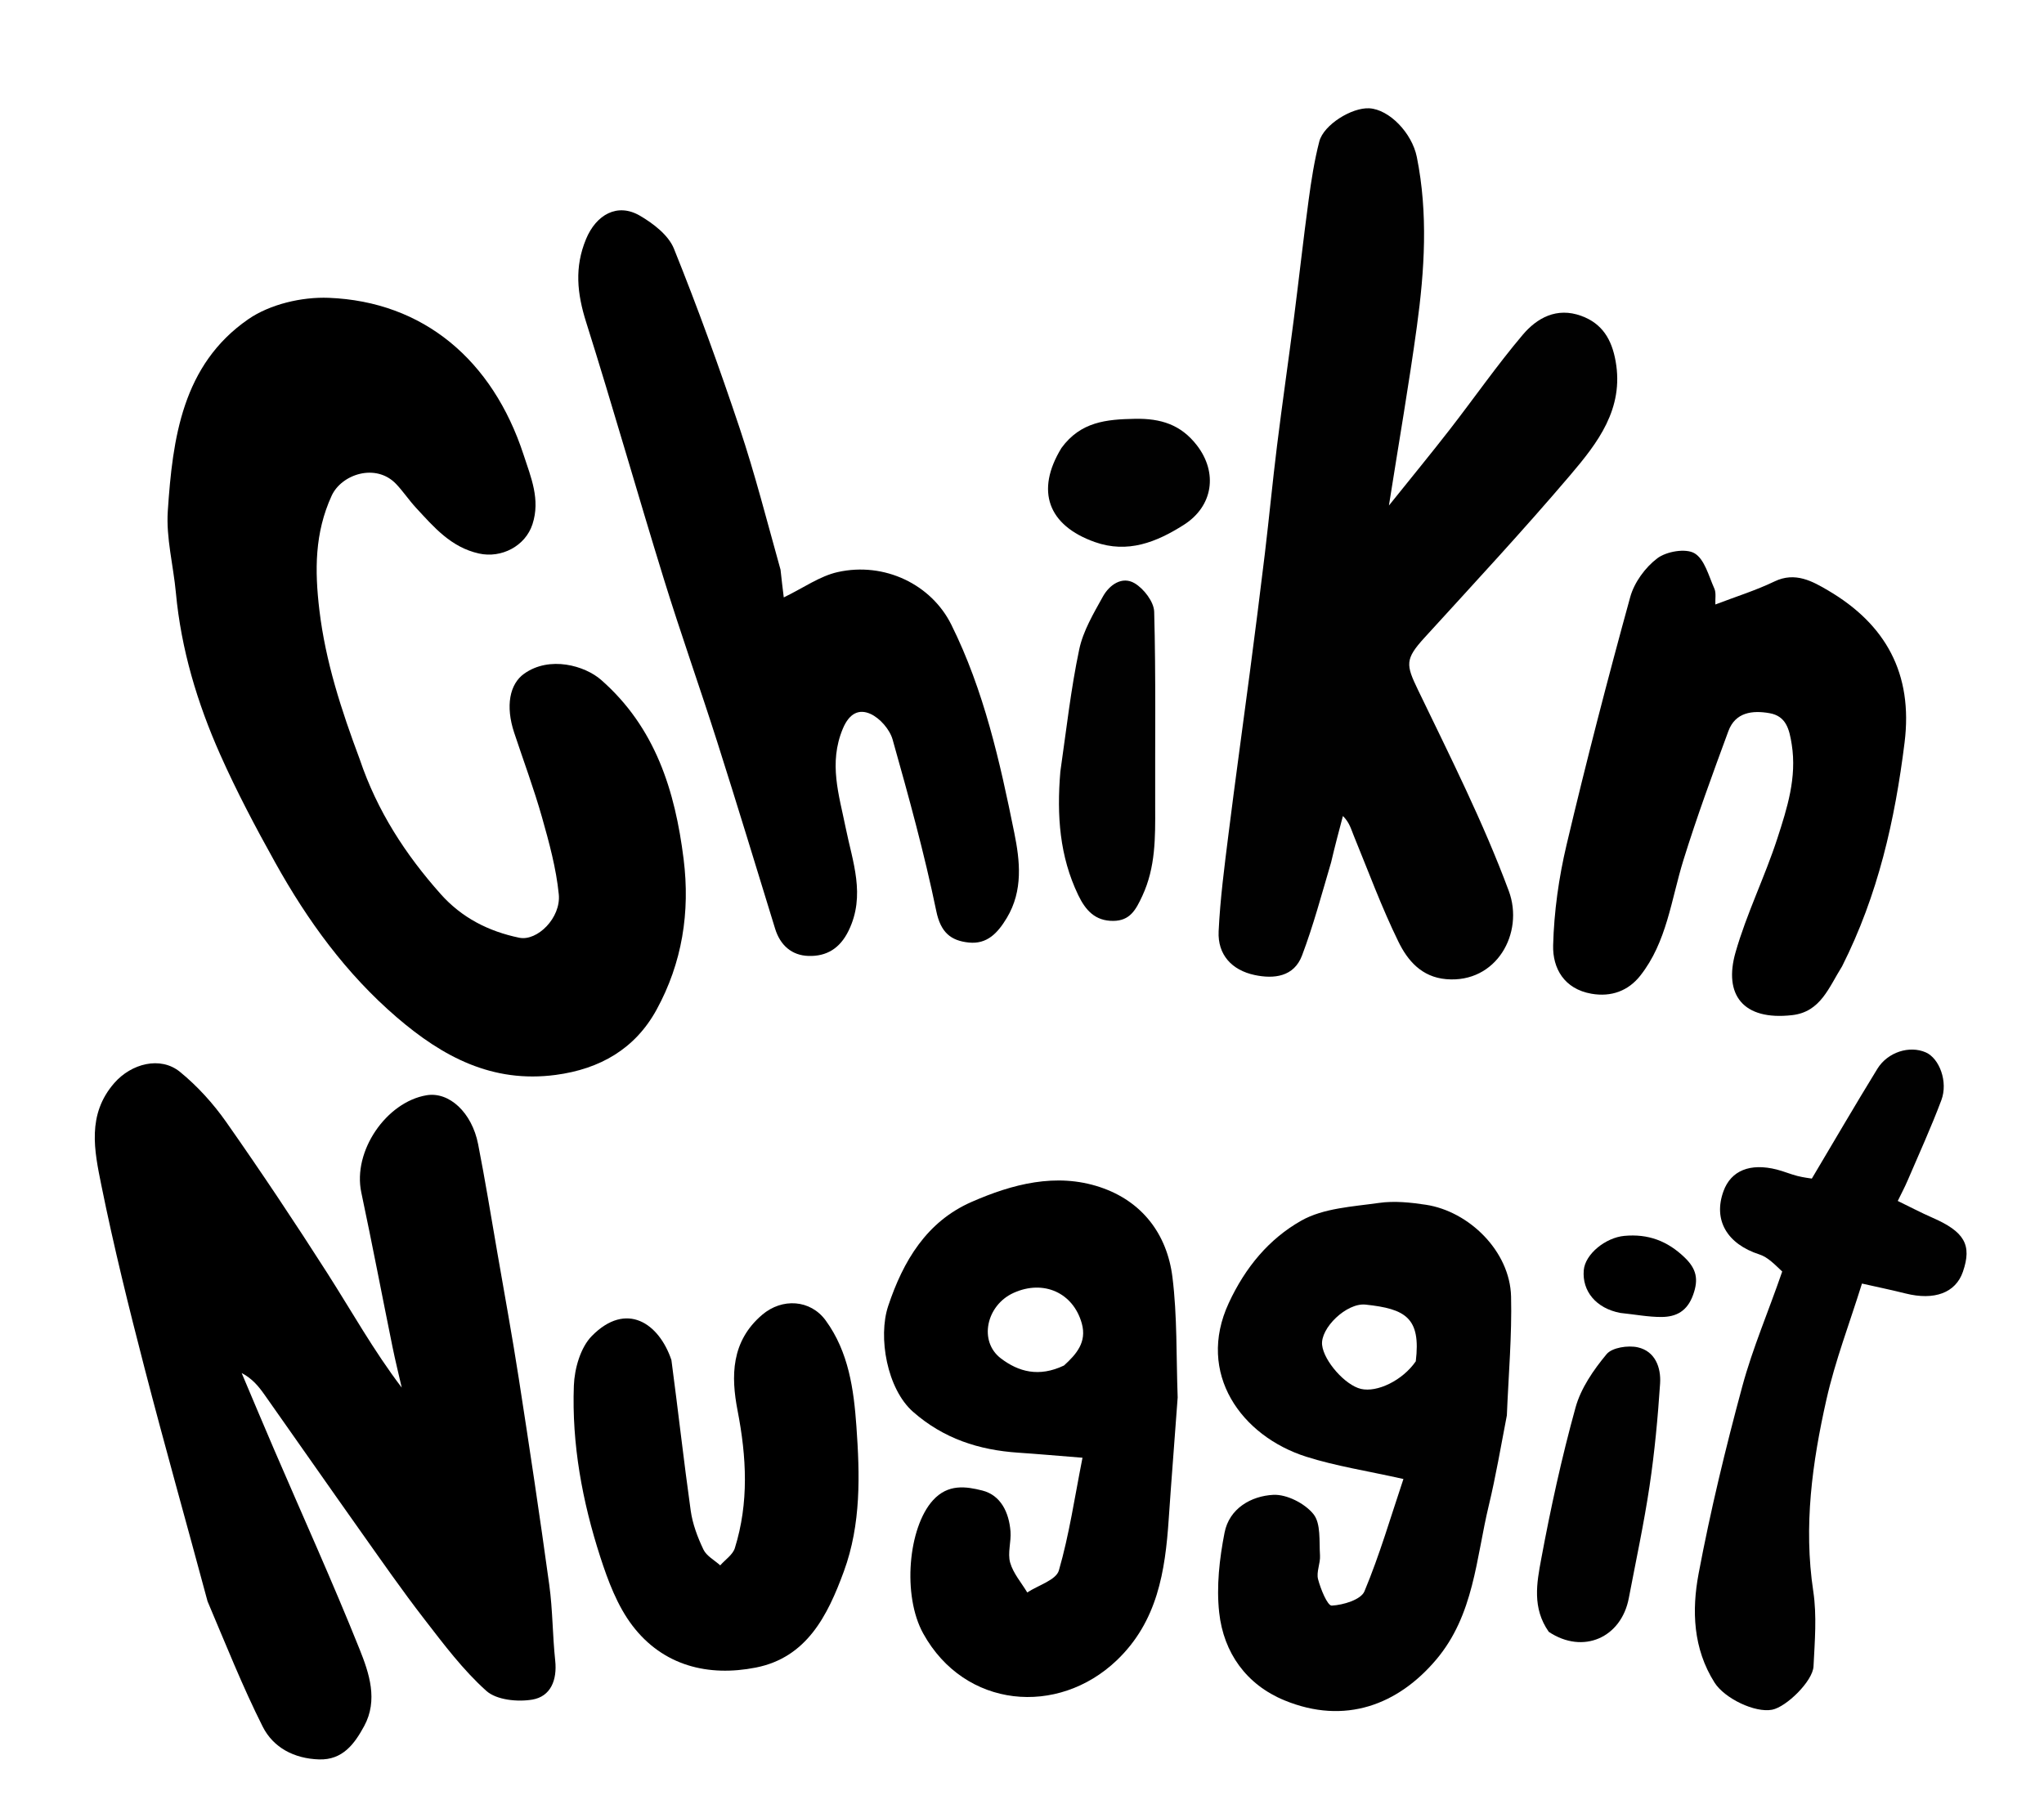 <?xml version="1.0" encoding="UTF-8" standalone="no"?>
<svg
   version="1.1"
   id="Layer_1"
   x="0px"
   y="0px"
   width="100%"
   viewBox="0 0 453 401"
   enable-background="new 0 0 453 401"
   xml:space="preserve"
   sodipodi:docname="ChiknLogo.svg"
   inkscape:version="1.2.2 (732a01da63, 2022-12-09)"
   xmlns:inkscape="http://www.inkscape.org/namespaces/inkscape"
   xmlns:sodipodi="http://sodipodi.sourceforge.net/DTD/sodipodi-0.dtd"
   xmlns="http://www.w3.org/2000/svg"
   xmlns:svg="http://www.w3.org/2000/svg"><defs
   id="defs949" /><sodipodi:namedview
   id="namedview947"
   pagecolor="#ffffff"
   bordercolor="#000000"
   borderopacity="0.25"
   inkscape:showpageshadow="2"
   inkscape:pageopacity="0.0"
   inkscape:pagecheckerboard="0"
   inkscape:deskcolor="#d1d1d1"
   showgrid="false"
   inkscape:zoom="2.1521197"
   inkscape:cx="285.06779"
   inkscape:cy="200.73233"
   inkscape:window-width="1920"
   inkscape:window-height="1017"
   inkscape:window-x="-8"
   inkscape:window-y="-8"
   inkscape:window-maximized="1"
   inkscape:current-layer="Layer_1" />

<path
   fill="#000000"
   opacity="1"
   stroke="none"
   d=" M79.726,168.31   C83.604,179.816 89.88,189.418 97.633,198.147   C102.325,203.429 108.262,206.454 115.077,207.865   C119.048,208.687 124.357,203.467 123.84,198.244   C123.269,192.483 121.708,186.774 120.122,181.172   C118.329,174.84 116.022,168.655 113.951,162.401   C111.998,156.502 112.946,151.637 116.144,149.353   C121.822,145.297 129.636,147.561 133.228,150.713   C145.23,161.247 149.611,175.232 151.506,190.429   C152.977,202.219 151.178,213.464 145.504,223.828   C140.763,232.487 132.987,236.966 123.157,238.272   C109.116,240.137 98.13,234.268 87.935,225.505   C76.684,215.833 68.169,204.079 61.03,191.266   C56.659,183.418 52.441,175.446 48.795,167.244   C43.721,155.833 40.138,143.921 38.98,131.381   C38.421,125.333 36.791,119.244 37.187,113.276   C38.256,97.162 40.41,80.866 55.025,70.76   C59.832,67.436 66.918,65.783 72.857,66.018   C93.833,66.848 109.166,79.794 116.035,100.797   C117.68,105.827 119.788,110.711 118.012,116.193   C116.439,121.052 111.129,123.804 106.146,122.694   C99.938,121.311 96.162,116.844 92.19,112.551   C90.647,110.883 89.375,108.961 87.815,107.311   C83.325,102.565 75.687,105.113 73.499,109.89   C69.735,118.111 69.726,126.41 70.787,135.269   C72.154,146.68 75.63,157.341 79.726,168.31  z"
   id="path916" />
<path
   fill="#000000"
   opacity="1"
   stroke="none"
   d=" M46.001,354.968   C41.305,337.469 36.479,320.418 32.037,303.267   C28.555,289.823 25.211,276.324 22.459,262.716   C20.911,255.063 19.213,247.051 25.355,240.045   C29.087,235.787 35.524,234.036 39.897,237.606   C43.778,240.775 47.28,244.645 50.163,248.756   C57.871,259.744 65.325,270.921 72.553,282.231   C77.934,290.652 82.806,299.399 89.034,307.588   C88.356,304.616 87.616,301.656 87.009,298.67   C84.684,287.224 82.494,275.75 80.072,264.325   C78.13,255.169 85.615,244.297 94.514,242.785   C99.55,241.929 104.587,246.615 105.959,253.605   C107.52,261.557 108.817,269.561 110.2,277.547   C111.816,286.876 113.522,296.192 114.973,305.547   C117.339,320.798 119.638,336.061 121.737,351.351   C122.496,356.887 122.452,362.529 123.047,368.093   C123.508,372.403 122.053,376.054 117.976,376.746   C114.703,377.302 110.042,376.833 107.791,374.817   C102.613,370.18 98.34,364.468 94.048,358.922   C89.118,352.551 84.516,345.923 79.856,339.347   C72.742,329.309 65.711,319.212 58.619,309.158   C57.327,307.327 55.915,305.581 53.558,304.355   C55.953,310.007 58.32,315.67 60.747,321.308   C67.093,336.048 73.72,350.674 79.688,365.565   C81.821,370.888 83.837,376.862 80.701,382.629   C78.588,386.514 75.973,390.171 70.705,390.003   C65.213,389.828 60.57,387.415 58.209,382.715   C53.735,373.81 50.049,364.509 46.001,354.968  z"
   id="path918" />
<path
   fill="#010101"
   opacity="1"
   stroke="none"
   d=" M295.003,191.165   C292.886,198.348 291.055,205.202 288.56,211.805   C286.775,216.532 282.344,217.045 278.041,216.126   C273.007,215.051 269.832,211.64 270.079,206.425   C270.42,199.256 271.363,192.106 272.254,184.973   C273.751,172.992 275.429,161.034 276.993,149.061   C278.138,140.291 279.27,131.518 280.321,122.736   C281.275,114.761 282.031,106.761 283.02,98.79   C284.184,89.409 285.541,80.053 286.747,70.677   C287.877,61.886 288.843,53.074 290.031,44.292   C290.618,39.952 291.295,35.594 292.389,31.362   C293.35,27.646 299.601,23.792 303.466,24.007   C307.884,24.252 312.93,29.464 314.006,34.815   C316.527,47.353 315.72,59.918 314.007,72.424   C312.264,85.151 310.064,97.816 307.819,112.059   C312.876,105.753 317.144,100.565 321.263,95.262   C326.695,88.267 331.764,80.971 337.474,74.215   C340.663,70.442 345.022,68.062 350.408,70.004   C355.112,71.7 357.195,75.246 358.057,80.043   C359.958,90.618 354.074,98.183 348.016,105.308   C337.566,117.598 326.572,129.429 315.7,141.355   C311.353,146.123 311.572,147.349 314.257,152.918   C321.34,167.608 328.723,182.243 334.384,197.494   C337.846,206.821 331.658,218.017 320.5,217.047   C315.039,216.572 311.958,212.897 309.938,208.773   C306.197,201.135 303.25,193.106 300.017,185.221   C299.435,183.801 299.067,182.294 297.622,180.883   C296.75,184.165 295.877,187.447 295.003,191.165  z"
   id="path920" />
<path
   fill="#000000"
   opacity="1"
   stroke="none"
   d=" M172.985,126.283   C173.228,128.579 173.459,130.445 173.703,132.427   C178.095,130.302 181.685,127.7 185.658,126.812   C196.039,124.492 206.415,129.572 210.825,138.448   C218.065,153.017 221.602,168.825 224.794,184.62   C226.04,190.786 226.8,197.394 223.119,203.499   C221.099,206.849 218.752,209.346 214.708,208.929   C210.701,208.516 208.478,206.673 207.507,201.973   C204.86,189.169 201.376,176.526 197.825,163.932   C197.191,161.685 195.002,159.173 192.887,158.234   C190.475,157.162 188.268,157.967 186.778,161.556   C183.605,169.198 185.954,176.201 187.416,183.457   C188.938,191.009 191.895,198.437 188.076,206.29   C186.136,210.28 183.147,212.02 179.182,211.9   C175.481,211.788 172.919,209.551 171.783,205.857   C167.539,192.059 163.346,178.244 158.966,164.489   C155.122,152.415 150.87,140.469 147.129,128.364   C141.268,109.4 135.858,90.296 129.89,71.368   C127.904,65.07 127.283,59.246 129.886,52.982   C132.136,47.57 136.832,44.913 141.802,47.803   C144.782,49.536 148.148,52.119 149.358,55.12   C154.635,68.206 159.44,81.501 163.917,94.887   C167.325,105.079 169.981,115.522 172.985,126.283  z"
   id="path922" />
<path
   fill="#000000"
   opacity="1"
   stroke="none"
   d=" M261,309.77   C260.334,319.086 259.611,327.919 259.014,336.761   C258.234,348.319 256.511,359.429 247.51,368.029   C234.464,380.495 213.824,378.747 204.61,362.099   C199.924,353.633 201.295,338.618 206.745,332.585   C210.096,328.876 214.087,329.492 217.687,330.396   C221.815,331.432 223.622,335.285 223.951,339.455   C224.133,341.758 223.271,344.256 223.875,346.383   C224.549,348.755 226.353,350.806 227.664,352.997   C230.092,351.398 234.057,350.245 234.672,348.123   C236.967,340.19 238.164,331.94 239.907,323.132   C234.51,322.704 230.087,322.308 225.657,322.01   C216.937,321.424 209.122,318.898 202.355,312.952   C196.584,307.882 194.554,296.382 196.839,289.516   C200.177,279.481 205.382,270.787 215.315,266.432   C224.317,262.486 234.047,259.894 243.804,263.151   C253.075,266.245 258.645,273.51 259.842,283.1   C260.922,291.744 260.667,300.554 261,309.77  M235.811,302.684   C238.549,300.184 240.907,297.524 239.755,293.373   C237.862,286.555 231.275,283.592 224.65,286.582   C218.561,289.33 216.855,297.342 221.821,301.112   C225.713,304.066 230.227,305.349 235.811,302.684  z"
   id="path924" />
<path
   fill="#010101"
   opacity="1"
   stroke="none"
   d=" M333.955,313.748   C332.611,320.698 331.51,327.252 329.957,333.696   C327.125,345.44 326.691,357.956 318.284,367.898   C309.852,377.868 298.101,382.435 284.673,376.913   C276.248,373.448 271.177,366.393 270.199,357.432   C269.565,351.63 270.261,345.512 271.391,339.736   C272.439,334.377 277.272,331.609 282.193,331.357   C285.172,331.204 289.186,333.257 291.094,335.635   C292.778,337.734 292.334,341.648 292.544,344.779   C292.661,346.529 291.695,348.448 292.114,350.057   C292.682,352.24 294.202,355.961 295.153,355.911   C297.695,355.78 301.616,354.602 302.39,352.752   C305.771,344.671 308.229,336.204 311.033,327.847   C302.969,326.036 296.069,324.991 289.499,322.907   C275.141,318.353 265.081,304.467 272.319,288.849   C276.01,280.886 281.271,274.606 288.392,270.578   C293.318,267.792 299.771,267.48 305.624,266.646   C309.007,266.164 312.602,266.536 316.019,267.056   C325.548,268.508 334.651,277.339 334.89,287.411   C335.094,296.029 334.33,304.671 333.955,313.748  M313.772,301.759   C314.942,292.086 311.469,290.124 302.64,289.188   C298.444,288.743 292.585,294.403 293.014,298.158   C293.421,301.73 298.134,307.052 301.616,307.873   C305.208,308.719 310.849,306.002 313.772,301.759  z"
   id="path926" />
<path
   fill="#000000"
   opacity="1"
   stroke="none"
   d=" M408.243,214.214   C405.285,218.919 403.491,224.297 397.209,225.02   C386.22,226.284 381.977,220.432 384.634,211.115   C387.089,202.51 391.138,194.371 393.907,185.839   C396.078,179.151 398.254,172.367 397.093,165.02   C396.561,161.652 395.867,158.734 392.161,158.086   C388.393,157.427 384.6,157.855 383.047,162.074   C379.558,171.553 376.068,181.046 373.077,190.689   C370.367,199.427 369.417,208.827 363.512,216.291   C360.869,219.632 357.105,221.049 352.699,220.277   C346.651,219.217 344.083,214.642 344.214,209.545   C344.406,202.09 345.471,194.536 347.189,187.266   C351.535,168.873 356.284,150.57 361.297,132.348   C362.185,129.121 364.62,125.783 367.296,123.759   C369.314,122.232 373.576,121.494 375.534,122.638   C377.776,123.948 378.688,127.676 379.939,130.461   C380.377,131.434 380.107,132.726 380.166,133.993   C384.669,132.269 389.122,130.885 393.278,128.884   C397.872,126.671 401.734,128.878 405.141,130.878   C417.917,138.38 424.001,149.317 422.1,164.602   C419.965,181.758 416.236,198.365 408.243,214.214  z"
   id="path928" />
<path
   fill="#010101"
   opacity="1"
   stroke="none"
   d=" M394.981,281.853   C393.322,280.297 391.8,278.673 389.948,278.077   C382.77,275.767 379.619,270.456 381.974,264.023   C383.635,259.483 387.86,257.75 393.771,259.247   C395.324,259.641 396.815,260.284 398.369,260.678   C399.734,261.024 401.148,261.183 401.546,261.253   C406.486,252.95 411.179,244.883 416.062,236.933   C418.363,233.188 423.202,231.708 426.785,233.272   C429.817,234.595 431.784,239.794 430.251,243.876   C427.985,249.911 425.298,255.789 422.757,261.72   C422.134,263.175 421.383,264.575 420.59,266.21   C423.363,267.557 425.757,268.824 428.233,269.904   C435.393,273.026 437.083,275.956 435.024,281.918   C433.414,286.579 428.715,288.323 422.315,286.719   C419.188,285.935 416.027,285.285 412.656,284.523   C409.891,293.397 406.706,301.682 404.777,310.249   C401.636,324.193 399.686,338.29 401.865,352.726   C402.684,358.16 402.194,363.832 401.92,369.376   C401.759,372.653 395.912,378.367 392.754,378.986   C388.952,379.732 382.202,376.479 379.984,372.974   C375.214,365.434 374.915,356.982 376.455,348.81   C379.084,334.856 382.428,321.008 386.14,307.296   C388.446,298.777 391.982,290.592 394.981,281.853  z"
   id="path930" />
<path
   fill="#000000"
   opacity="1"
   stroke="none"
   d=" M148.803,301.478   C150.317,312.858 151.54,323.879 153.078,334.856   C153.492,337.815 154.601,340.764 155.894,343.477   C156.578,344.914 158.343,345.835 159.62,346.989   C160.73,345.724 162.402,344.635 162.859,343.167   C166,333.089 165.465,322.993 163.463,312.67   C161.993,305.086 161.998,297.333 168.924,291.438   C173.344,287.676 179.609,288.06 182.993,292.7   C188.111,299.716 189.222,308.055 189.8,316.163   C190.566,326.913 190.865,337.83 187.024,348.314   C183.42,358.153 178.79,367.42 167.509,369.644   C156.975,371.721 146.943,369.264 140.145,360.327   C136.823,355.96 134.745,350.414 133.029,345.103   C129.056,332.803 126.7,320.101 127.182,307.143   C127.322,303.372 128.651,298.696 131.167,296.14   C138.812,288.376 146.054,293.302 148.803,301.478  z"
   id="path932" />
<path
   fill="#010101"
   opacity="1"
   stroke="none"
   d=" M234.999,171.043   C236.341,161.697 237.329,152.736 239.181,143.957   C240.047,139.849 242.36,135.969 244.439,132.22   C245.869,129.642 248.687,127.651 251.45,129.281   C253.495,130.488 255.737,133.4 255.796,135.608   C256.184,150.049 255.971,164.504 256.017,178.955   C256.037,185.641 256.125,192.224 253.173,198.579   C251.73,201.685 250.448,204.109 246.711,204.132   C242.712,204.156 240.583,201.785 238.965,198.418   C234.837,189.834 234.178,180.789 234.999,171.043  z"
   id="path934" />
<path
   fill="#010101"
   opacity="1"
   stroke="none"
   d=" M343.251,361.73   C339.522,356.442 340.593,350.83 341.561,345.624   C343.661,334.328 346.118,323.065 349.179,311.996   C350.363,307.713 353.169,303.653 356.058,300.174   C357.282,298.701 360.808,298.172 362.965,298.655   C366.826,299.517 368.155,303.134 367.917,306.703   C367.412,314.281 366.706,321.868 365.586,329.377   C364.342,337.714 362.562,345.972 360.983,354.258   C359.312,363.032 350.848,366.788 343.251,361.73  z"
   id="path936" />
<path
   fill="#010101"
   opacity="1"
   stroke="none"
   d=" M235.24,99.307   C239.497,93.467 245.206,92.957 251.512,92.836   C257.262,92.726 261.711,94.119 265.255,98.706   C269.936,104.764 268.878,112.214 262.336,116.358   C256.308,120.176 249.946,122.751 242.614,120.146   C232.283,116.476 229.428,108.82 235.24,99.307  z"
   id="path938" />
<path
   fill="#000000"
   opacity="1"
   stroke="none"
   d=" M359.097,291.034   C353.715,290.013 350.609,286.189 351.001,281.566   C351.306,277.973 355.839,274.343 359.974,273.955   C365.262,273.459 369.551,275.071 373.372,278.758   C375.977,281.271 376.487,283.571 375.229,287.046   C373.925,290.65 371.504,291.912 368.231,291.931   C365.331,291.948 362.427,291.375 359.097,291.034  z"
   id="path940" />


</svg>
